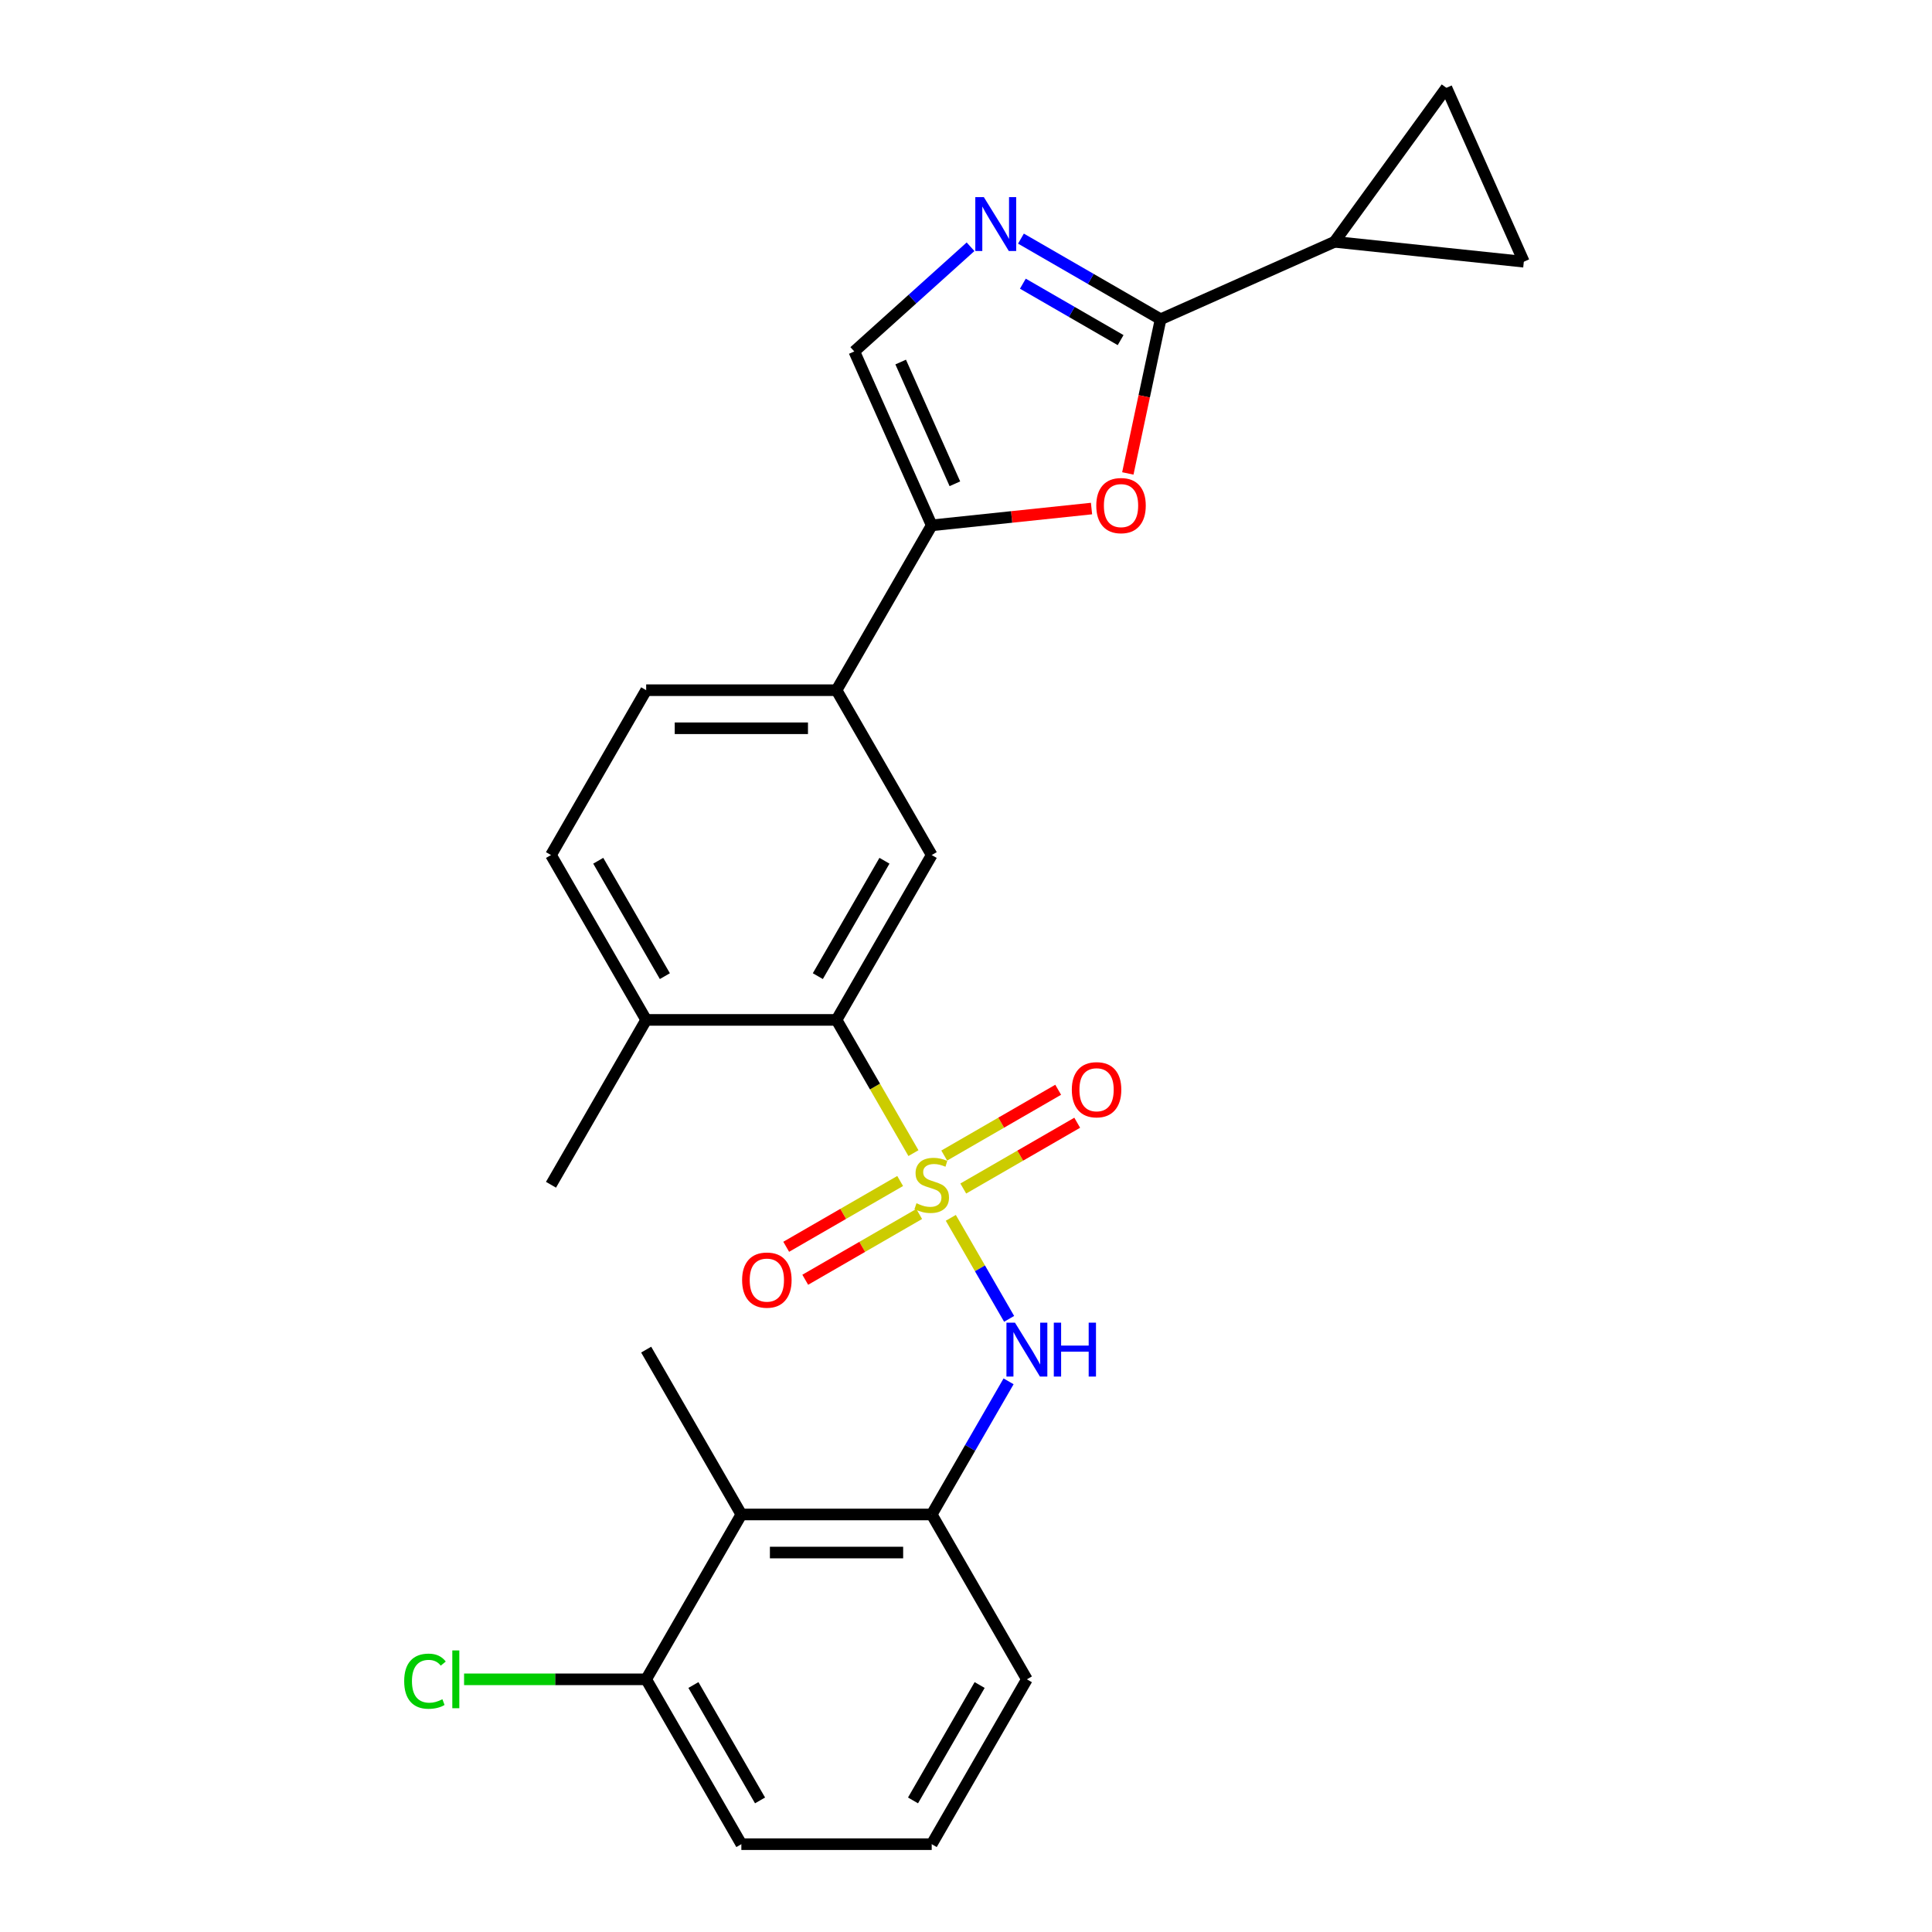 <?xml version='1.0' encoding='iso-8859-1'?>
<svg version='1.1' baseProfile='full'
              xmlns='http://www.w3.org/2000/svg'
                      xmlns:rdkit='http://www.rdkit.org/xml'
                      xmlns:xlink='http://www.w3.org/1999/xlink'
                  xml:space='preserve'
width='1000px' height='1000px' viewBox='0 0 1000 1000'>
<!-- END OF HEADER -->
<rect style='opacity:1.0;fill:#FFFFFF;stroke:none' width='1000' height='1000' x='0' y='0'> </rect>
<path class='bond-2' d='M 472.797,596.855 L 452.892,562.379' style='fill:none;fill-rule:evenodd;stroke:#CCCC00;stroke-width:6px;stroke-linecap:butt;stroke-linejoin:miter;stroke-opacity:1' />
<path class='bond-2' d='M 452.892,562.379 L 432.987,527.902' style='fill:none;fill-rule:evenodd;stroke:#000000;stroke-width:6px;stroke-linecap:butt;stroke-linejoin:miter;stroke-opacity:1' />
<path class='bond-3' d='M 492.138,630.355 L 507.231,656.497' style='fill:none;fill-rule:evenodd;stroke:#CCCC00;stroke-width:6px;stroke-linecap:butt;stroke-linejoin:miter;stroke-opacity:1' />
<path class='bond-3' d='M 507.231,656.497 L 522.324,682.639' style='fill:none;fill-rule:evenodd;stroke:#0000FF;stroke-width:6px;stroke-linecap:butt;stroke-linejoin:miter;stroke-opacity:1' />
<path class='bond-14' d='M 498.587,615.176 L 528.076,598.151' style='fill:none;fill-rule:evenodd;stroke:#CCCC00;stroke-width:6px;stroke-linecap:butt;stroke-linejoin:miter;stroke-opacity:1' />
<path class='bond-14' d='M 528.076,598.151 L 557.564,581.126' style='fill:none;fill-rule:evenodd;stroke:#FF0000;stroke-width:6px;stroke-linecap:butt;stroke-linejoin:miter;stroke-opacity:1' />
<path class='bond-14' d='M 488.734,598.111 L 518.223,581.086' style='fill:none;fill-rule:evenodd;stroke:#CCCC00;stroke-width:6px;stroke-linecap:butt;stroke-linejoin:miter;stroke-opacity:1' />
<path class='bond-14' d='M 518.223,581.086 L 547.711,564.061' style='fill:none;fill-rule:evenodd;stroke:#FF0000;stroke-width:6px;stroke-linecap:butt;stroke-linejoin:miter;stroke-opacity:1' />
<path class='bond-15' d='M 465.915,611.285 L 436.427,628.31' style='fill:none;fill-rule:evenodd;stroke:#CCCC00;stroke-width:6px;stroke-linecap:butt;stroke-linejoin:miter;stroke-opacity:1' />
<path class='bond-15' d='M 436.427,628.31 L 406.939,645.335' style='fill:none;fill-rule:evenodd;stroke:#FF0000;stroke-width:6px;stroke-linecap:butt;stroke-linejoin:miter;stroke-opacity:1' />
<path class='bond-15' d='M 475.768,628.351 L 446.28,645.376' style='fill:none;fill-rule:evenodd;stroke:#CCCC00;stroke-width:6px;stroke-linecap:butt;stroke-linejoin:miter;stroke-opacity:1' />
<path class='bond-15' d='M 446.28,645.376 L 416.792,662.401' style='fill:none;fill-rule:evenodd;stroke:#FF0000;stroke-width:6px;stroke-linecap:butt;stroke-linejoin:miter;stroke-opacity:1' />
<path class='bond-0' d='M 600.726,165.242 L 592.244,205.143' style='fill:none;fill-rule:evenodd;stroke:#000000;stroke-width:6px;stroke-linecap:butt;stroke-linejoin:miter;stroke-opacity:1' />
<path class='bond-0' d='M 592.244,205.143 L 583.763,245.045' style='fill:none;fill-rule:evenodd;stroke:#FF0000;stroke-width:6px;stroke-linecap:butt;stroke-linejoin:miter;stroke-opacity:1' />
<path class='bond-6' d='M 600.726,165.242 L 690.737,125.166' style='fill:none;fill-rule:evenodd;stroke:#000000;stroke-width:6px;stroke-linecap:butt;stroke-linejoin:miter;stroke-opacity:1' />
<path class='bond-28' d='M 600.726,165.242 L 564.584,144.375' style='fill:none;fill-rule:evenodd;stroke:#000000;stroke-width:6px;stroke-linecap:butt;stroke-linejoin:miter;stroke-opacity:1' />
<path class='bond-28' d='M 564.584,144.375 L 528.442,123.509' style='fill:none;fill-rule:evenodd;stroke:#0000FF;stroke-width:6px;stroke-linecap:butt;stroke-linejoin:miter;stroke-opacity:1' />
<path class='bond-28' d='M 580.03,176.047 L 554.731,161.441' style='fill:none;fill-rule:evenodd;stroke:#000000;stroke-width:6px;stroke-linecap:butt;stroke-linejoin:miter;stroke-opacity:1' />
<path class='bond-28' d='M 554.731,161.441 L 529.432,146.834' style='fill:none;fill-rule:evenodd;stroke:#0000FF;stroke-width:6px;stroke-linecap:butt;stroke-linejoin:miter;stroke-opacity:1' />
<path class='bond-1' d='M 502.352,127.723 L 472.264,154.814' style='fill:none;fill-rule:evenodd;stroke:#0000FF;stroke-width:6px;stroke-linecap:butt;stroke-linejoin:miter;stroke-opacity:1' />
<path class='bond-1' d='M 472.264,154.814 L 442.176,181.906' style='fill:none;fill-rule:evenodd;stroke:#000000;stroke-width:6px;stroke-linecap:butt;stroke-linejoin:miter;stroke-opacity:1' />
<path class='bond-8' d='M 432.987,527.902 L 482.251,442.574' style='fill:none;fill-rule:evenodd;stroke:#000000;stroke-width:6px;stroke-linecap:butt;stroke-linejoin:miter;stroke-opacity:1' />
<path class='bond-8' d='M 423.311,505.25 L 457.796,445.52' style='fill:none;fill-rule:evenodd;stroke:#000000;stroke-width:6px;stroke-linecap:butt;stroke-linejoin:miter;stroke-opacity:1' />
<path class='bond-16' d='M 432.987,527.902 L 334.458,527.902' style='fill:none;fill-rule:evenodd;stroke:#000000;stroke-width:6px;stroke-linecap:butt;stroke-linejoin:miter;stroke-opacity:1' />
<path class='bond-9' d='M 522.039,714.975 L 502.145,749.431' style='fill:none;fill-rule:evenodd;stroke:#0000FF;stroke-width:6px;stroke-linecap:butt;stroke-linejoin:miter;stroke-opacity:1' />
<path class='bond-9' d='M 502.145,749.431 L 482.251,783.888' style='fill:none;fill-rule:evenodd;stroke:#000000;stroke-width:6px;stroke-linecap:butt;stroke-linejoin:miter;stroke-opacity:1' />
<path class='bond-4' d='M 564.969,263.223 L 523.61,267.57' style='fill:none;fill-rule:evenodd;stroke:#FF0000;stroke-width:6px;stroke-linecap:butt;stroke-linejoin:miter;stroke-opacity:1' />
<path class='bond-4' d='M 523.61,267.57 L 482.251,271.917' style='fill:none;fill-rule:evenodd;stroke:#000000;stroke-width:6px;stroke-linecap:butt;stroke-linejoin:miter;stroke-opacity:1' />
<path class='bond-5' d='M 482.251,271.917 L 432.987,357.245' style='fill:none;fill-rule:evenodd;stroke:#000000;stroke-width:6px;stroke-linecap:butt;stroke-linejoin:miter;stroke-opacity:1' />
<path class='bond-7' d='M 482.251,271.917 L 442.176,181.906' style='fill:none;fill-rule:evenodd;stroke:#000000;stroke-width:6px;stroke-linecap:butt;stroke-linejoin:miter;stroke-opacity:1' />
<path class='bond-7' d='M 494.242,250.4 L 466.189,187.392' style='fill:none;fill-rule:evenodd;stroke:#000000;stroke-width:6px;stroke-linecap:butt;stroke-linejoin:miter;stroke-opacity:1' />
<path class='bond-12' d='M 690.737,125.166 L 748.65,45.455' style='fill:none;fill-rule:evenodd;stroke:#000000;stroke-width:6px;stroke-linecap:butt;stroke-linejoin:miter;stroke-opacity:1' />
<path class='bond-13' d='M 690.737,125.166 L 788.726,135.465' style='fill:none;fill-rule:evenodd;stroke:#000000;stroke-width:6px;stroke-linecap:butt;stroke-linejoin:miter;stroke-opacity:1' />
<path class='bond-11' d='M 482.251,442.574 L 432.987,357.245' style='fill:none;fill-rule:evenodd;stroke:#000000;stroke-width:6px;stroke-linecap:butt;stroke-linejoin:miter;stroke-opacity:1' />
<path class='bond-10' d='M 482.251,783.888 L 383.722,783.888' style='fill:none;fill-rule:evenodd;stroke:#000000;stroke-width:6px;stroke-linecap:butt;stroke-linejoin:miter;stroke-opacity:1' />
<path class='bond-10' d='M 467.472,803.594 L 398.502,803.594' style='fill:none;fill-rule:evenodd;stroke:#000000;stroke-width:6px;stroke-linecap:butt;stroke-linejoin:miter;stroke-opacity:1' />
<path class='bond-21' d='M 482.251,783.888 L 531.516,869.217' style='fill:none;fill-rule:evenodd;stroke:#000000;stroke-width:6px;stroke-linecap:butt;stroke-linejoin:miter;stroke-opacity:1' />
<path class='bond-17' d='M 383.722,783.888 L 334.458,869.217' style='fill:none;fill-rule:evenodd;stroke:#000000;stroke-width:6px;stroke-linecap:butt;stroke-linejoin:miter;stroke-opacity:1' />
<path class='bond-22' d='M 383.722,783.888 L 334.458,698.56' style='fill:none;fill-rule:evenodd;stroke:#000000;stroke-width:6px;stroke-linecap:butt;stroke-linejoin:miter;stroke-opacity:1' />
<path class='bond-26' d='M 432.987,357.245 L 334.458,357.245' style='fill:none;fill-rule:evenodd;stroke:#000000;stroke-width:6px;stroke-linecap:butt;stroke-linejoin:miter;stroke-opacity:1' />
<path class='bond-26' d='M 418.207,376.951 L 349.237,376.951' style='fill:none;fill-rule:evenodd;stroke:#000000;stroke-width:6px;stroke-linecap:butt;stroke-linejoin:miter;stroke-opacity:1' />
<path class='bond-29' d='M 748.65,45.455 L 788.726,135.465' style='fill:none;fill-rule:evenodd;stroke:#000000;stroke-width:6px;stroke-linecap:butt;stroke-linejoin:miter;stroke-opacity:1' />
<path class='bond-19' d='M 334.458,527.902 L 285.193,442.574' style='fill:none;fill-rule:evenodd;stroke:#000000;stroke-width:6px;stroke-linecap:butt;stroke-linejoin:miter;stroke-opacity:1' />
<path class='bond-19' d='M 344.134,505.25 L 309.649,445.52' style='fill:none;fill-rule:evenodd;stroke:#000000;stroke-width:6px;stroke-linecap:butt;stroke-linejoin:miter;stroke-opacity:1' />
<path class='bond-25' d='M 334.458,527.902 L 285.193,613.231' style='fill:none;fill-rule:evenodd;stroke:#000000;stroke-width:6px;stroke-linecap:butt;stroke-linejoin:miter;stroke-opacity:1' />
<path class='bond-20' d='M 334.458,869.217 L 287.331,869.217' style='fill:none;fill-rule:evenodd;stroke:#000000;stroke-width:6px;stroke-linecap:butt;stroke-linejoin:miter;stroke-opacity:1' />
<path class='bond-20' d='M 287.331,869.217 L 240.205,869.217' style='fill:none;fill-rule:evenodd;stroke:#00CC00;stroke-width:6px;stroke-linecap:butt;stroke-linejoin:miter;stroke-opacity:1' />
<path class='bond-27' d='M 334.458,869.217 L 383.722,954.545' style='fill:none;fill-rule:evenodd;stroke:#000000;stroke-width:6px;stroke-linecap:butt;stroke-linejoin:miter;stroke-opacity:1' />
<path class='bond-27' d='M 358.913,872.163 L 393.398,931.893' style='fill:none;fill-rule:evenodd;stroke:#000000;stroke-width:6px;stroke-linecap:butt;stroke-linejoin:miter;stroke-opacity:1' />
<path class='bond-18' d='M 334.458,357.245 L 285.193,442.574' style='fill:none;fill-rule:evenodd;stroke:#000000;stroke-width:6px;stroke-linecap:butt;stroke-linejoin:miter;stroke-opacity:1' />
<path class='bond-23' d='M 531.516,869.217 L 482.251,954.545' style='fill:none;fill-rule:evenodd;stroke:#000000;stroke-width:6px;stroke-linecap:butt;stroke-linejoin:miter;stroke-opacity:1' />
<path class='bond-23' d='M 507.06,872.163 L 472.575,931.893' style='fill:none;fill-rule:evenodd;stroke:#000000;stroke-width:6px;stroke-linecap:butt;stroke-linejoin:miter;stroke-opacity:1' />
<path class='bond-24' d='M 482.251,954.545 L 383.722,954.545' style='fill:none;fill-rule:evenodd;stroke:#000000;stroke-width:6px;stroke-linecap:butt;stroke-linejoin:miter;stroke-opacity:1' />
<path  class='atom-0' d='M 474.369 622.808
Q 474.684 622.926, 475.985 623.478
Q 477.285 624.03, 478.704 624.384
Q 480.162 624.7, 481.581 624.7
Q 484.222 624.7, 485.759 623.439
Q 487.296 622.138, 487.296 619.892
Q 487.296 618.354, 486.508 617.409
Q 485.759 616.463, 484.577 615.95
Q 483.394 615.438, 481.424 614.847
Q 478.941 614.098, 477.443 613.389
Q 475.985 612.679, 474.921 611.182
Q 473.896 609.684, 473.896 607.162
Q 473.896 603.654, 476.261 601.486
Q 478.665 599.319, 483.394 599.319
Q 486.626 599.319, 490.291 600.856
L 489.385 603.89
Q 486.035 602.511, 483.512 602.511
Q 480.793 602.511, 479.295 603.654
Q 477.798 604.757, 477.837 606.689
Q 477.837 608.186, 478.586 609.093
Q 479.374 609.999, 480.478 610.512
Q 481.621 611.024, 483.512 611.615
Q 486.035 612.403, 487.532 613.192
Q 489.03 613.98, 490.094 615.596
Q 491.198 617.172, 491.198 619.892
Q 491.198 623.754, 488.597 625.843
Q 486.035 627.892, 481.739 627.892
Q 479.256 627.892, 477.364 627.34
Q 475.512 626.828, 473.305 625.922
L 474.369 622.808
' fill='#CCCC00'/>
<path  class='atom-2' d='M 509.229 102.025
L 518.373 116.805
Q 519.279 118.263, 520.737 120.903
Q 522.196 123.544, 522.275 123.702
L 522.275 102.025
L 525.979 102.025
L 525.979 129.929
L 522.156 129.929
L 512.343 113.77
Q 511.2 111.878, 509.978 109.711
Q 508.796 107.543, 508.441 106.873
L 508.441 129.929
L 504.815 129.929
L 504.815 102.025
L 509.229 102.025
' fill='#0000FF'/>
<path  class='atom-4' d='M 525.348 684.608
L 534.491 699.387
Q 535.398 700.845, 536.856 703.486
Q 538.314 706.127, 538.393 706.284
L 538.393 684.608
L 542.098 684.608
L 542.098 712.511
L 538.275 712.511
L 528.461 696.353
Q 527.318 694.461, 526.097 692.293
Q 524.914 690.126, 524.56 689.456
L 524.56 712.511
L 520.934 712.511
L 520.934 684.608
L 525.348 684.608
' fill='#0000FF'/>
<path  class='atom-4' d='M 545.448 684.608
L 549.231 684.608
L 549.231 696.471
L 563.498 696.471
L 563.498 684.608
L 567.282 684.608
L 567.282 712.511
L 563.498 712.511
L 563.498 699.624
L 549.231 699.624
L 549.231 712.511
L 545.448 712.511
L 545.448 684.608
' fill='#0000FF'/>
<path  class='atom-5' d='M 567.432 261.696
Q 567.432 254.996, 570.742 251.252
Q 574.053 247.508, 580.24 247.508
Q 586.428 247.508, 589.739 251.252
Q 593.049 254.996, 593.049 261.696
Q 593.049 268.475, 589.699 272.337
Q 586.349 276.16, 580.24 276.16
Q 574.092 276.16, 570.742 272.337
Q 567.432 268.514, 567.432 261.696
M 580.24 273.007
Q 584.497 273.007, 586.783 270.17
Q 589.108 267.293, 589.108 261.696
Q 589.108 256.218, 586.783 253.459
Q 584.497 250.661, 580.24 250.661
Q 575.984 250.661, 573.659 253.42
Q 571.373 256.179, 571.373 261.696
Q 571.373 267.332, 573.659 270.17
Q 575.984 273.007, 580.24 273.007
' fill='#FF0000'/>
<path  class='atom-15' d='M 554.771 564.045
Q 554.771 557.345, 558.082 553.601
Q 561.392 549.857, 567.58 549.857
Q 573.767 549.857, 577.078 553.601
Q 580.389 557.345, 580.389 564.045
Q 580.389 570.824, 577.039 574.686
Q 573.689 578.509, 567.58 578.509
Q 561.432 578.509, 558.082 574.686
Q 554.771 570.864, 554.771 564.045
M 567.58 575.356
Q 571.836 575.356, 574.122 572.519
Q 576.447 569.642, 576.447 564.045
Q 576.447 558.567, 574.122 555.808
Q 571.836 553.01, 567.58 553.01
Q 563.323 553.01, 560.998 555.769
Q 558.712 558.528, 558.712 564.045
Q 558.712 569.681, 560.998 572.519
Q 563.323 575.356, 567.58 575.356
' fill='#FF0000'/>
<path  class='atom-16' d='M 384.114 662.574
Q 384.114 655.874, 387.424 652.13
Q 390.735 648.386, 396.923 648.386
Q 403.11 648.386, 406.421 652.13
Q 409.731 655.874, 409.731 662.574
Q 409.731 669.353, 406.381 673.215
Q 403.031 677.038, 396.923 677.038
Q 390.774 677.038, 387.424 673.215
Q 384.114 669.393, 384.114 662.574
M 396.923 673.885
Q 401.179 673.885, 403.465 671.048
Q 405.79 668.171, 405.79 662.574
Q 405.79 657.096, 403.465 654.337
Q 401.179 651.539, 396.923 651.539
Q 392.666 651.539, 390.341 654.298
Q 388.055 657.057, 388.055 662.574
Q 388.055 668.21, 390.341 671.048
Q 392.666 673.885, 396.923 673.885
' fill='#FF0000'/>
<path  class='atom-21' d='M 209.208 870.182
Q 209.208 863.246, 212.439 859.62
Q 215.711 855.955, 221.898 855.955
Q 227.652 855.955, 230.726 860.014
L 228.125 862.142
Q 225.879 859.187, 221.898 859.187
Q 217.681 859.187, 215.435 862.024
Q 213.228 864.822, 213.228 870.182
Q 213.228 875.7, 215.514 878.538
Q 217.839 881.375, 222.332 881.375
Q 225.406 881.375, 228.992 879.523
L 230.096 882.479
Q 228.638 883.425, 226.431 883.976
Q 224.224 884.528, 221.78 884.528
Q 215.711 884.528, 212.439 880.824
Q 209.208 877.119, 209.208 870.182
' fill='#00CC00'/>
<path  class='atom-21' d='M 234.116 854.26
L 237.742 854.26
L 237.742 884.174
L 234.116 884.174
L 234.116 854.26
' fill='#00CC00'/>
</svg>
